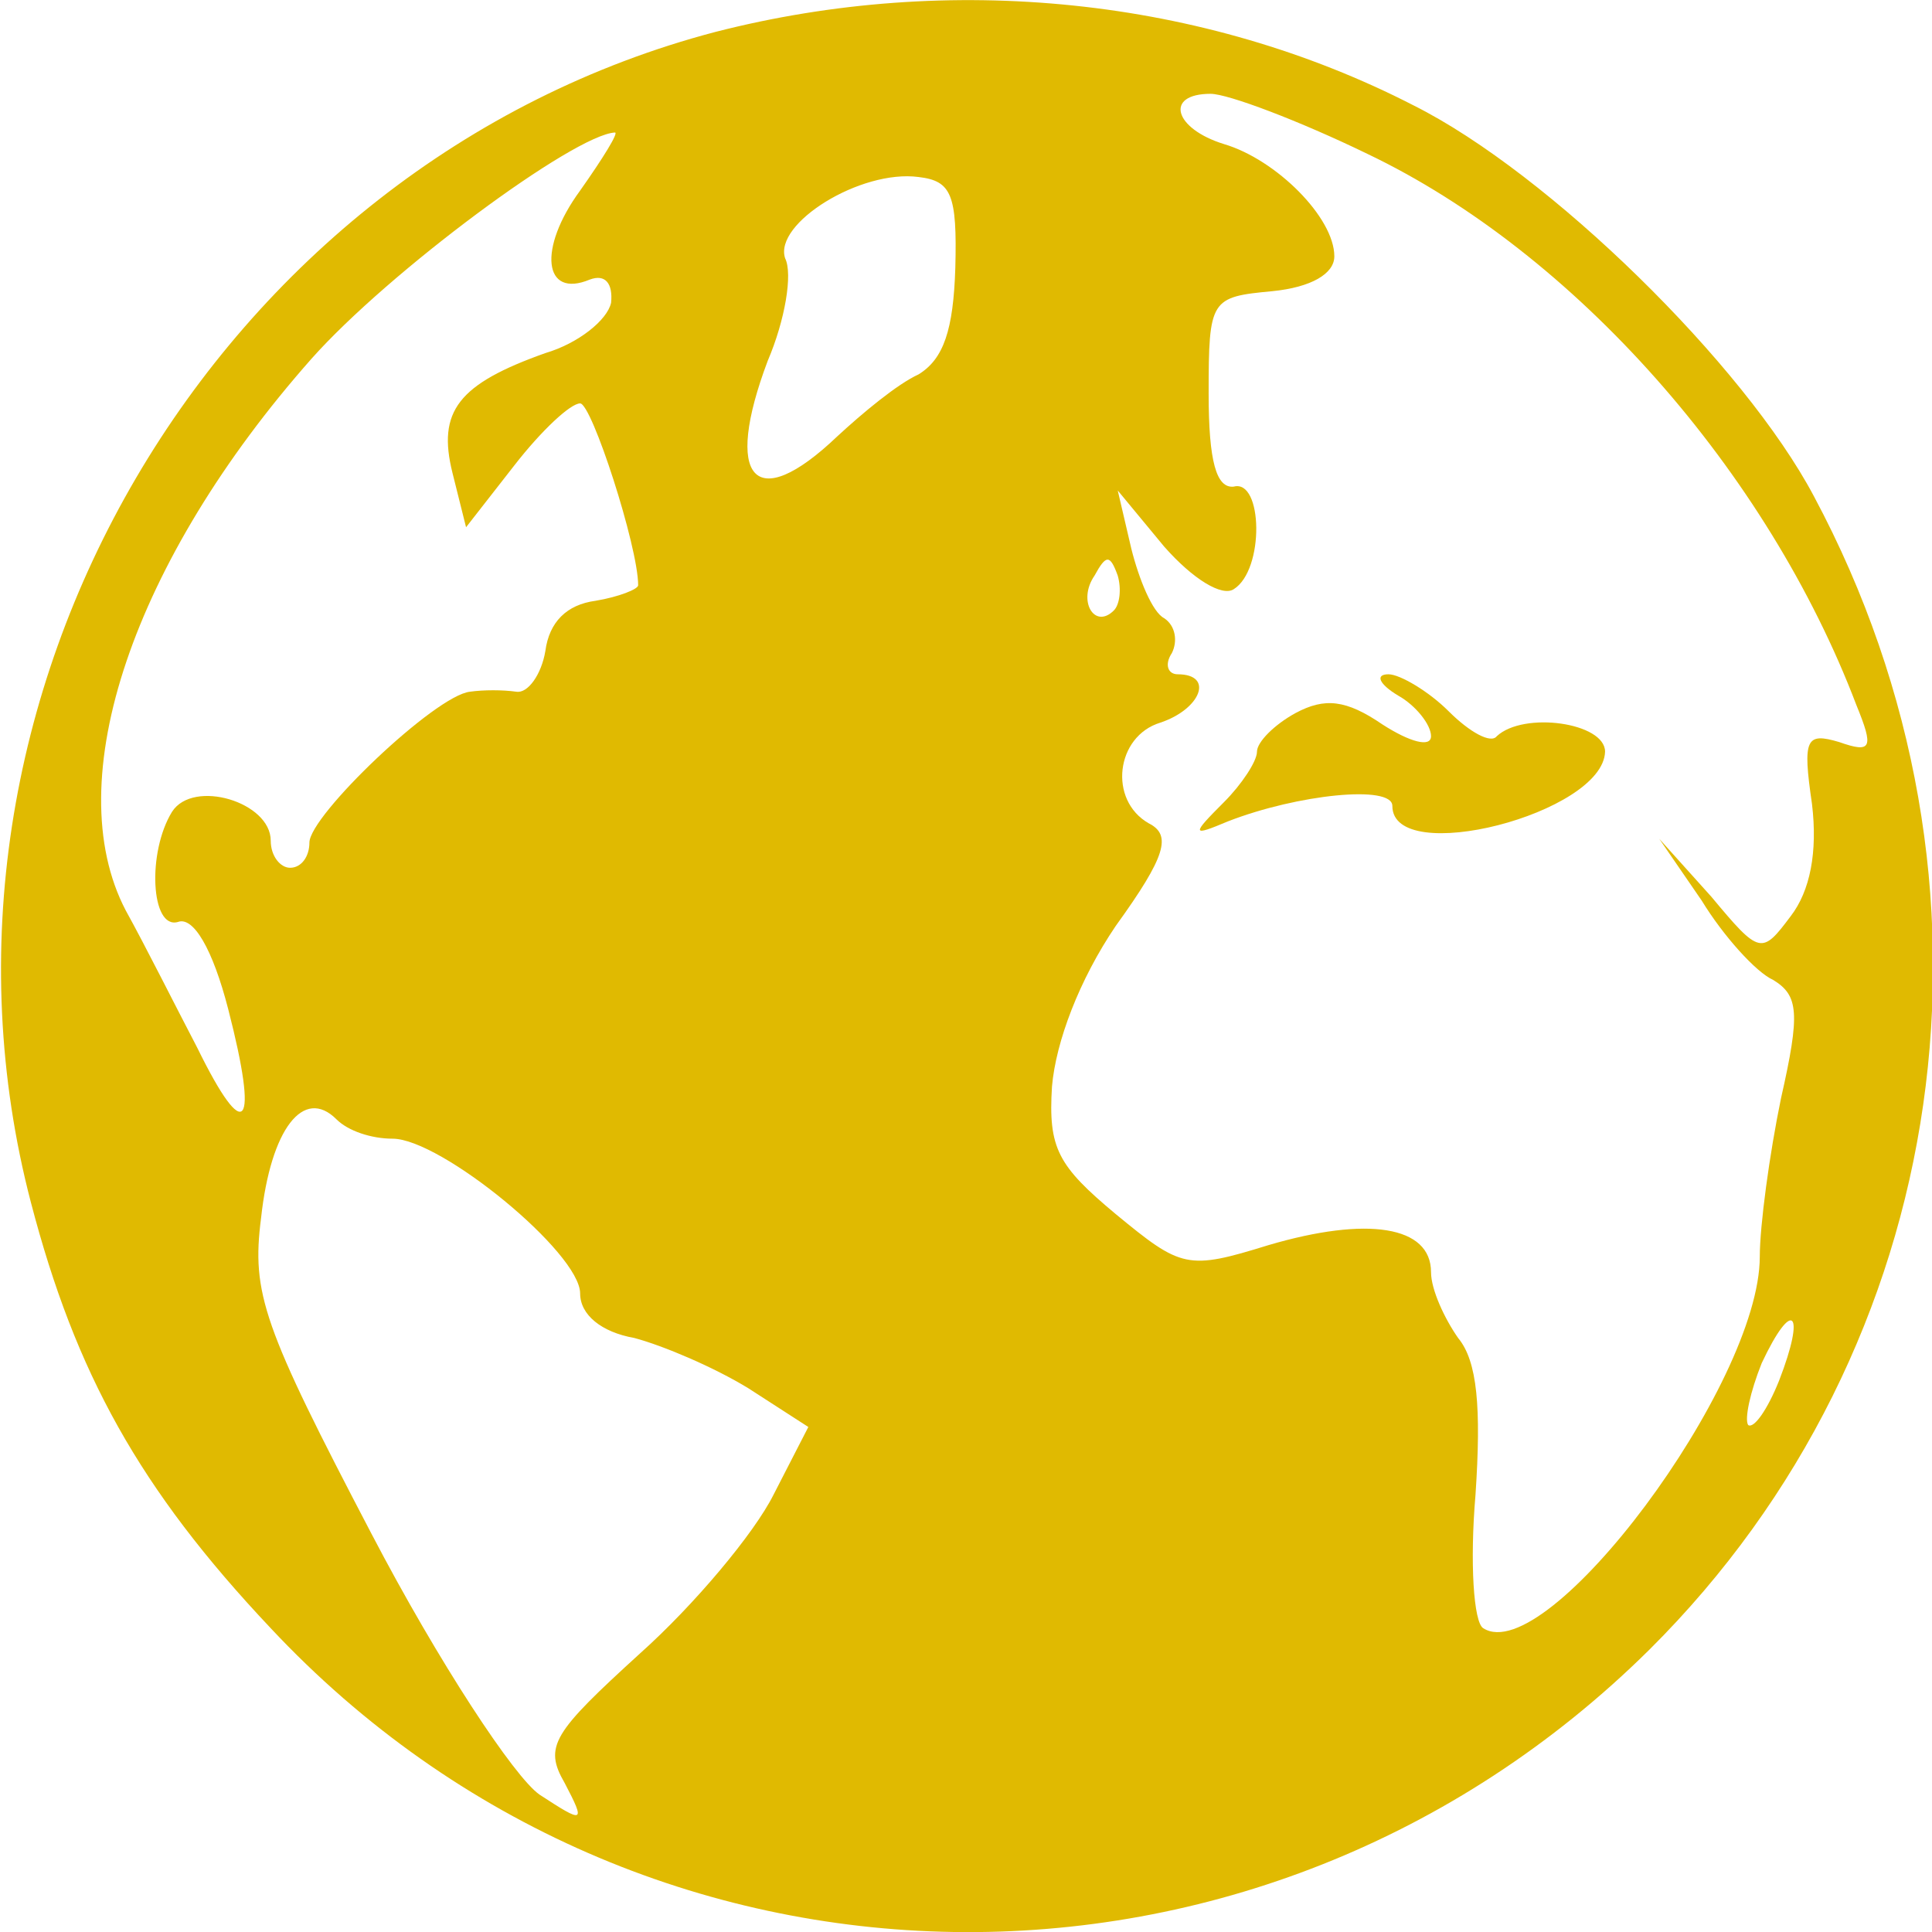 <?xml version="1.0" encoding="UTF-8"?> <svg xmlns="http://www.w3.org/2000/svg" width="100" height="100" viewBox="0 0 100 100" fill="none"> <g clip-path="url(#clip0_16:2)"> <path d="M37.035 1.651C11.11 8.461 -5.205 36.203 1.601 62.243C3.904 71.056 7.207 77.065 14.013 84.276C33.231 104.807 65.261 105.308 85.38 85.378C101.095 69.754 104.598 45.718 93.888 25.687C90.285 18.877 80.175 8.962 73.169 5.457C62.259 -0.152 49.146 -1.454 37.035 1.651ZM70.767 7.96C81.477 13.068 91.486 24.385 96.09 36.504C96.991 38.707 96.891 39.008 95.19 38.407C93.488 37.906 93.288 38.206 93.788 41.611C94.088 44.115 93.688 46.118 92.687 47.42C91.186 49.423 91.086 49.423 88.583 46.419L85.881 43.414L88.083 46.619C89.184 48.422 90.885 50.325 91.786 50.725C93.088 51.526 93.188 52.428 92.187 56.835C91.586 59.739 91.086 63.445 91.086 65.047C91.086 71.657 80.075 86.379 76.772 84.276C76.272 83.976 76.072 80.871 76.372 77.366C76.672 72.859 76.472 70.455 75.471 69.253C74.77 68.252 74.07 66.75 74.07 65.848C74.07 63.445 70.767 62.944 65.662 64.446C61.458 65.748 61.157 65.648 57.754 62.844C54.752 60.34 54.251 59.438 54.451 56.234C54.651 53.93 55.852 50.725 57.754 47.921C60.357 44.316 60.657 43.214 59.456 42.613C57.354 41.411 57.754 38.106 60.056 37.405C62.158 36.704 62.859 34.901 60.957 34.901C60.457 34.901 60.257 34.401 60.657 33.8C60.957 33.199 60.857 32.398 60.257 31.997C59.656 31.697 58.956 29.994 58.555 28.392L57.854 25.387L60.257 28.291C61.758 29.994 63.26 30.895 63.86 30.495C65.462 29.493 65.362 24.786 63.86 25.187C62.959 25.287 62.559 23.885 62.559 20.379C62.559 15.472 62.659 15.372 65.862 15.071C67.864 14.871 69.065 14.17 69.065 13.268C69.065 11.265 66.062 8.261 63.36 7.46C60.757 6.659 60.257 4.856 62.659 4.856C63.56 4.856 67.263 6.258 70.767 7.96ZM30.028 9.863C27.826 12.868 28.126 15.472 30.529 14.47C31.329 14.17 31.73 14.671 31.63 15.672C31.43 16.573 29.928 17.775 28.227 18.276C23.722 19.878 22.621 21.281 23.422 24.485L24.123 27.29L26.625 24.085C28.026 22.282 29.528 20.88 30.028 20.88C30.629 20.88 33.031 28.291 33.031 30.294C33.031 30.495 32.03 30.895 30.829 31.096C29.328 31.296 28.427 32.197 28.227 33.7C28.026 34.901 27.326 35.903 26.725 35.803C26.024 35.703 25.023 35.703 24.323 35.803C22.521 36.003 16.015 42.212 16.015 43.614C16.015 44.316 15.615 44.916 15.014 44.916C14.514 44.916 14.013 44.316 14.013 43.514C14.013 41.511 10.009 40.309 8.908 42.012C7.607 44.115 7.807 48.121 9.209 47.721C10.009 47.42 11.01 49.123 11.811 52.228C13.413 58.437 12.712 59.338 10.21 54.231C9.109 52.127 7.507 48.923 6.506 47.12C3.003 40.41 6.906 28.992 16.115 18.577C20.119 14.07 29.728 6.959 31.83 6.859C32.03 6.859 31.229 8.161 30.028 9.863ZM49.447 13.869C49.346 17.074 48.846 18.577 47.545 19.378C46.444 19.878 44.642 21.381 43.341 22.583C39.037 26.689 37.435 24.786 39.737 18.677C40.638 16.573 41.039 14.17 40.638 13.369C40.038 11.566 44.542 8.762 47.545 9.162C49.246 9.363 49.547 10.064 49.447 13.869ZM57.654 31.596C56.653 32.598 55.752 31.096 56.653 29.794C57.254 28.692 57.454 28.692 57.854 29.794C58.055 30.495 57.955 31.296 57.654 31.596ZM20.319 58.938C22.821 58.938 30.028 64.847 30.028 66.95C30.028 68.052 31.129 68.953 32.831 69.253C34.332 69.654 36.935 70.756 38.736 71.857L41.839 73.86L40.038 77.366C39.037 79.369 35.934 83.074 33.131 85.578C28.627 89.684 28.126 90.385 29.227 92.288C30.328 94.391 30.228 94.391 27.926 92.889C26.625 91.988 22.721 86.079 19.218 79.369C13.613 68.653 13.012 66.95 13.513 63.044C14.013 58.437 15.715 56.234 17.416 57.936C18.017 58.537 19.218 58.938 20.319 58.938ZM92.087 71.457C91.486 72.959 90.785 73.96 90.485 73.76C90.285 73.46 90.585 72.058 91.186 70.555C92.787 67.15 93.488 67.851 92.087 71.457Z" fill="#E0BA01"></path> <path d="M72.368 36.003C73.269 36.504 74.07 37.505 74.07 38.106C74.07 38.707 72.969 38.407 71.567 37.505C69.665 36.203 68.564 36.103 67.063 36.904C65.962 37.505 65.061 38.407 65.061 38.907C65.061 39.408 64.26 40.61 63.36 41.511C61.658 43.214 61.658 43.314 63.56 42.513C67.163 41.111 72.068 40.61 72.068 41.712C72.068 44.916 82.978 42.112 83.078 38.907C83.078 37.405 78.874 36.804 77.473 38.106C77.173 38.507 76.072 37.906 74.971 36.804C73.97 35.803 72.468 34.901 71.868 34.901C71.167 34.901 71.367 35.402 72.368 36.003Z" fill="#E0BA01"></path> </g> <defs> <clipPath id="clip0_16:2"> <rect width="100" height="100" fill="white"></rect> </clipPath> </defs> </svg> 